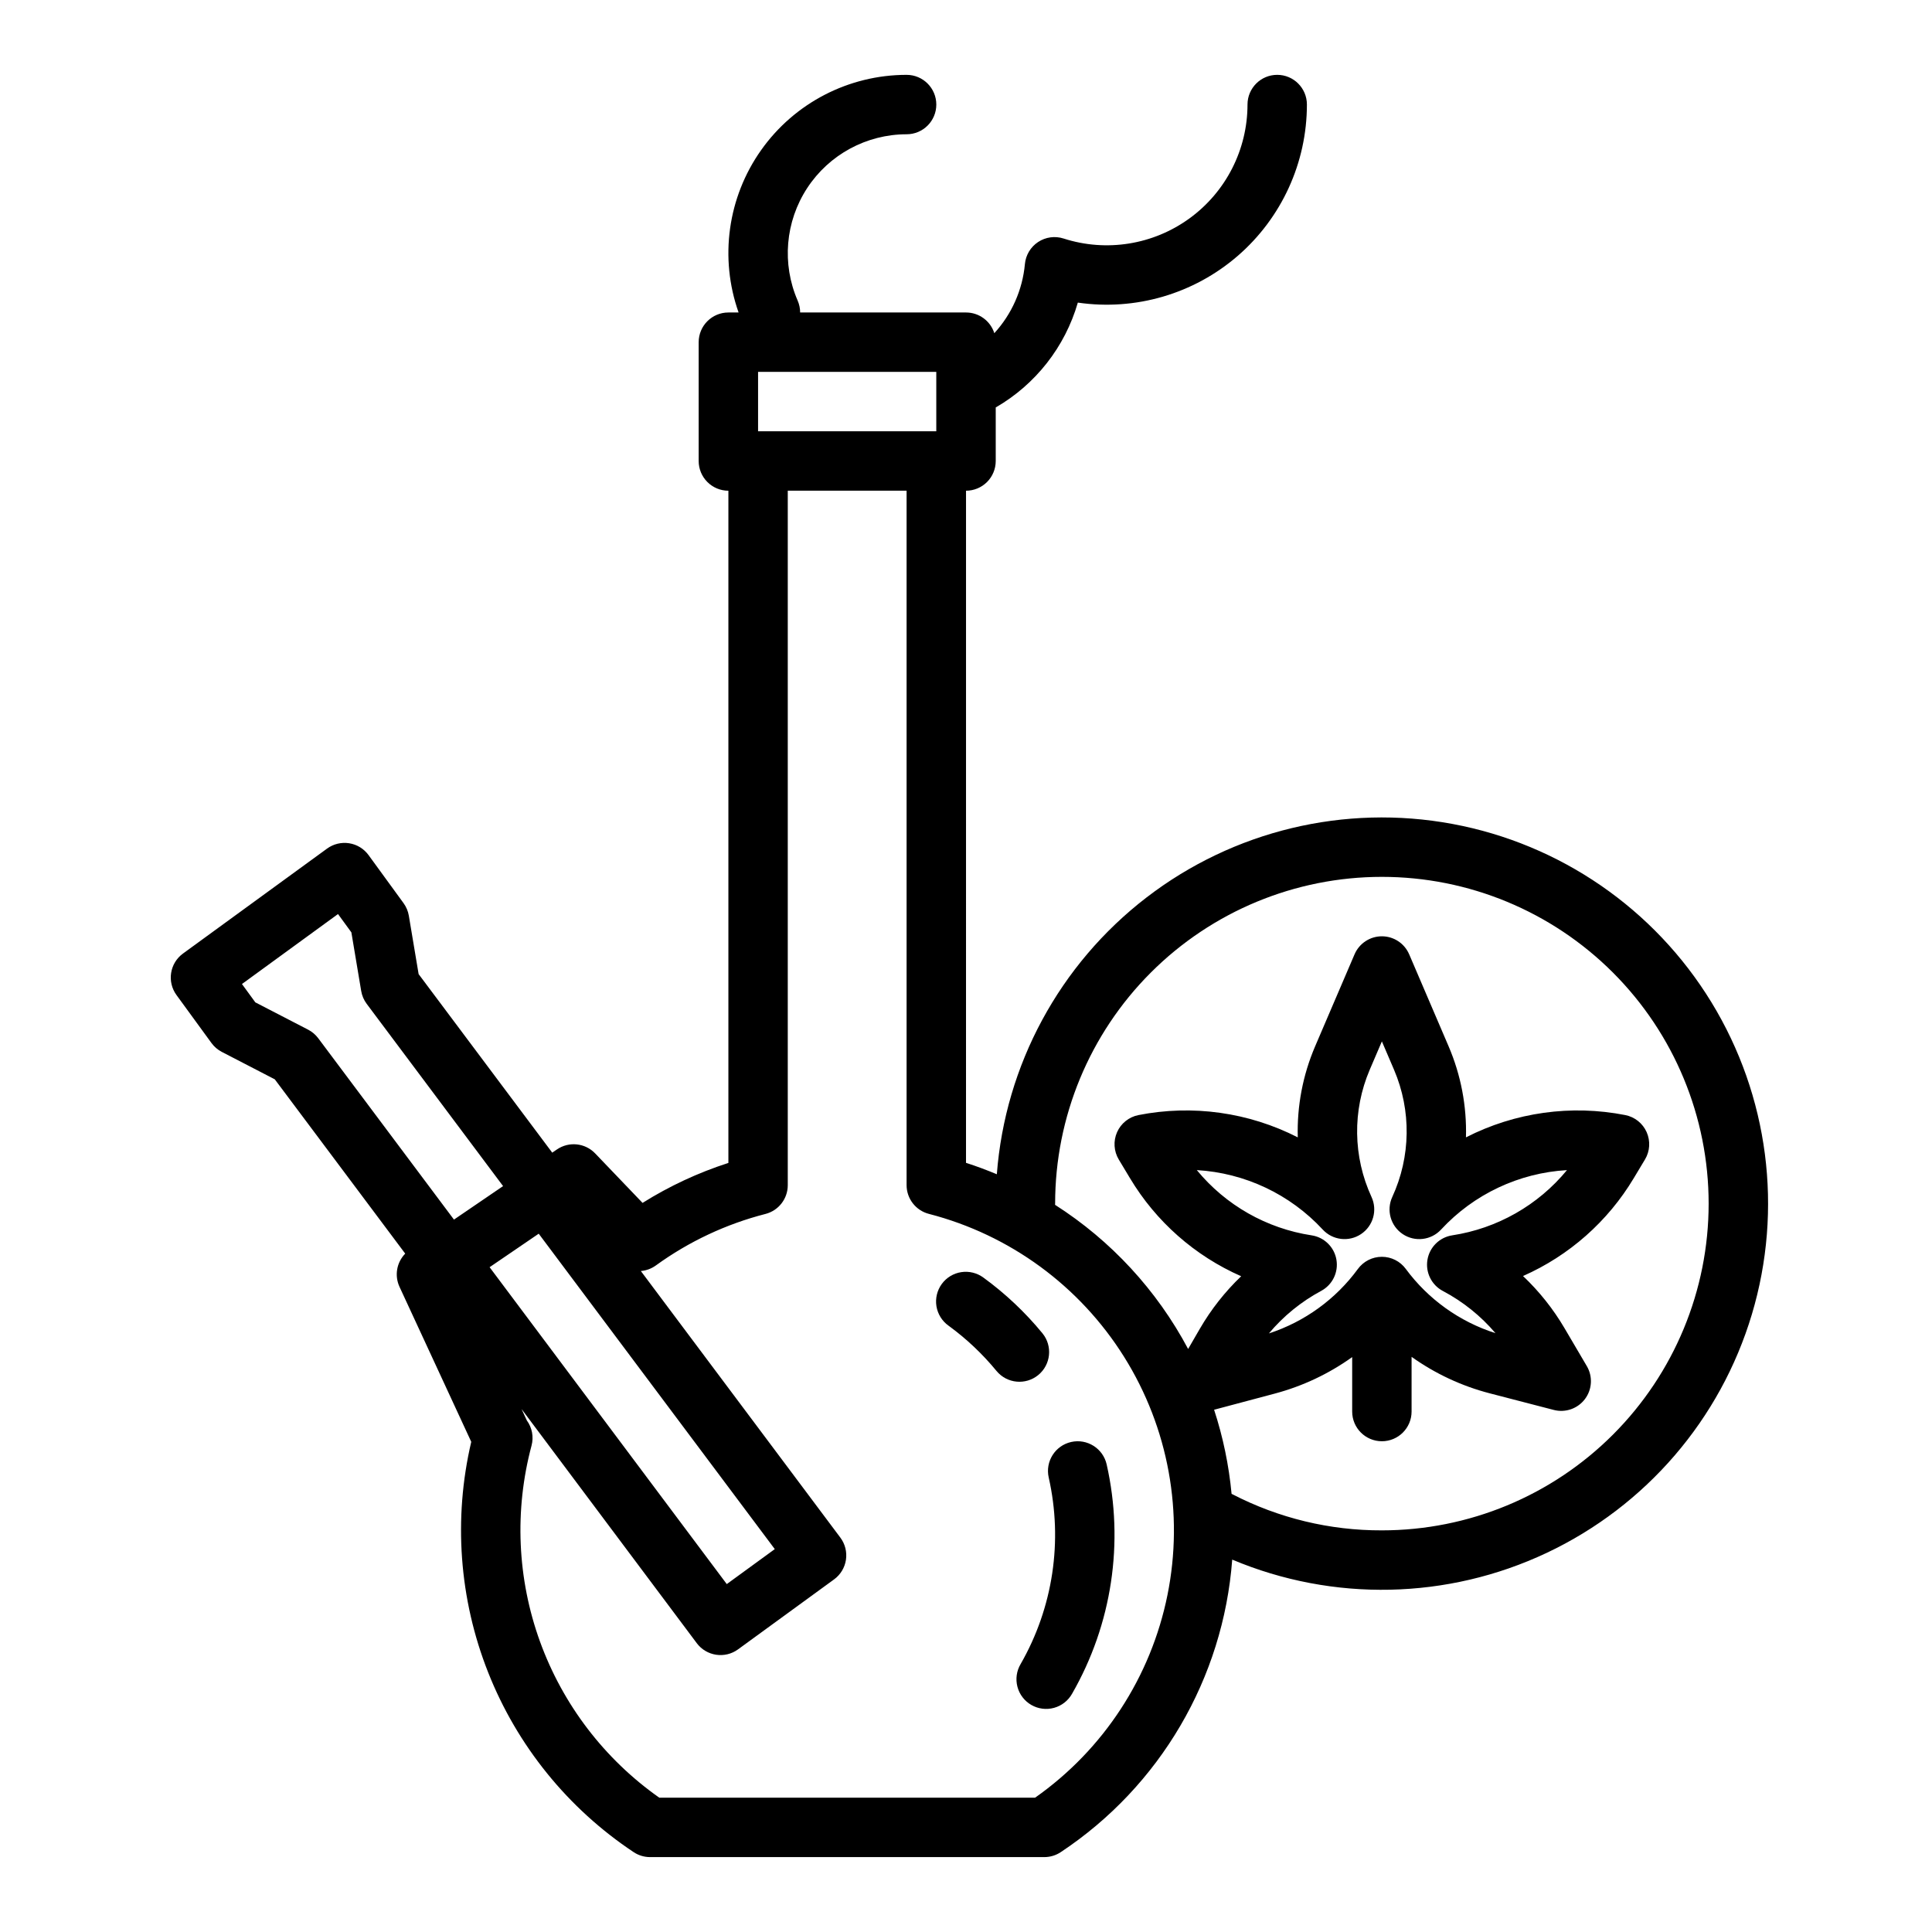 <?xml version="1.0" encoding="UTF-8"?>
<!-- Uploaded to: SVG Repo, www.svgrepo.com, Generator: SVG Repo Mixer Tools -->
<svg fill="#000000" width="800px" height="800px" version="1.1" viewBox="144 144 512 512" xmlns="http://www.w3.org/2000/svg">
 <g>
  <path d="m200.04 420.41c0.719 0.988 1.66 1.793 2.746 2.356l14.031 7.262 34.57 46.195c-2.281 2.336-2.883 5.836-1.512 8.801l19.016 41.082-0.004-0.004c-4.773 20.352-3.211 41.676 4.481 61.109 7.691 19.438 21.145 36.055 38.555 47.625 1.289 0.859 2.805 1.316 4.359 1.316h104.47c1.551 0 3.066-0.457 4.359-1.316 26.305-17.438 43.074-46.051 45.438-77.523 26.777 11.262 57.082 10.609 83.352-1.789 26.273-12.402 46.035-35.383 54.363-63.215 8.328-27.832 4.434-57.891-10.711-82.68-15.141-24.793-40.105-41.98-68.668-47.281-28.566-5.297-58.035 1.793-81.062 19.504-23.027 17.711-37.441 44.375-39.652 73.34-2.664-1.117-5.383-2.133-8.168-3.027l0.004-178.12c2.086 0 4.09-0.832 5.566-2.305 1.477-1.477 2.305-3.481 2.305-5.566v-14.191c10.57-6.106 18.367-16.062 21.758-27.789 15.242 2.223 30.699-2.289 42.352-12.363 11.652-10.074 18.352-24.719 18.355-40.121 0-4.348-3.523-7.875-7.871-7.875s-7.871 3.527-7.871 7.875c-0.004 11.922-5.707 23.125-15.344 30.145s-22.047 9.012-33.398 5.356c-2.273-0.73-4.758-0.391-6.75 0.926-1.996 1.32-3.281 3.473-3.5 5.852-0.629 6.824-3.477 13.254-8.102 18.309-1.039-3.266-4.074-5.484-7.5-5.484h-43.961c0-1.082-0.223-2.156-0.656-3.148-4.238-9.734-3.285-20.953 2.531-29.836 5.82-8.883 15.723-14.238 26.34-14.246 4.348 0 7.871-3.523 7.871-7.871 0-4.348-3.523-7.875-7.871-7.875-15.332 0-29.715 7.441-38.566 19.961-8.852 12.523-11.074 28.562-5.961 43.016h-2.703c-4.348 0-7.875 3.527-7.875 7.875v31.488c0 2.086 0.832 4.09 2.309 5.566 1.477 1.473 3.477 2.305 5.566 2.305v178.14c-7.992 2.578-15.633 6.133-22.746 10.594l-12.562-13.117c-2.664-2.777-6.941-3.227-10.121-1.055l-1.254 0.855-35.41-47.316-2.594-15.477c-0.203-1.203-0.684-2.348-1.402-3.332l-9.27-12.727c-1.23-1.688-3.078-2.82-5.141-3.141-2.062-0.324-4.168 0.184-5.856 1.414l-38.18 27.812c-3.516 2.559-4.289 7.481-1.727 10.996zm223.58 42.562c0-22.969 9.125-44.992 25.363-61.23 16.238-16.242 38.266-25.363 61.23-25.363 22.965 0 44.992 9.121 61.23 25.363 16.238 16.238 25.363 38.262 25.363 61.23 0 22.965-9.125 44.988-25.363 61.227-16.238 16.242-38.266 25.363-61.23 25.363-13.793 0.047-27.391-3.242-39.637-9.582-0.062-0.031-0.133-0.059-0.195-0.09-0.711-7.578-2.266-15.059-4.633-22.293l16.156-4.301h-0.004c7.34-1.961 14.266-5.231 20.441-9.652v14.43c0 4.348 3.523 7.871 7.871 7.871 4.348 0 7.871-3.523 7.871-7.871v-14.496c6.254 4.457 13.266 7.731 20.695 9.664l16.988 4.406c3.082 0.797 6.34-0.34 8.258-2.883 1.914-2.539 2.113-5.984 0.5-8.73l-5.922-10.07c-2.996-5.094-6.695-9.742-10.988-13.805 12.234-5.406 22.488-14.469 29.355-25.945l2.965-4.941v0.004c1.316-2.195 1.484-4.894 0.449-7.238-1.035-2.34-3.144-4.031-5.656-4.531-14.34-2.828-29.219-0.746-42.234 5.902 0.234-8.273-1.332-16.5-4.59-24.109l-10.457-24.402h-0.004c-1.238-2.894-4.086-4.773-7.234-4.773s-5.996 1.879-7.238 4.773l-10.457 24.402c-3.258 7.609-4.824 15.836-4.59 24.109-13.02-6.652-27.895-8.73-42.234-5.902-2.512 0.5-4.621 2.191-5.656 4.531-1.035 2.344-0.867 5.043 0.449 7.238l2.965 4.941v-0.004c6.891 11.516 17.191 20.602 29.477 26-4.293 4.106-7.981 8.793-10.961 13.93l-3.098 5.348c-8.27-15.555-20.418-28.715-35.266-38.203 0.008-0.105 0.02-0.211 0.02-0.316zm74.547 14.859v-0.004c-0.574-3.336-3.215-5.934-6.562-6.445-11.93-1.816-22.77-7.973-30.438-17.293 12.734 0.746 24.688 6.387 33.359 15.746 2.625 2.852 6.934 3.367 10.156 1.215 3.227-2.148 4.406-6.324 2.781-9.844-4.914-10.664-5.086-22.91-0.473-33.707l3.223-7.519 3.223 7.523c4.617 10.797 4.445 23.043-0.469 33.707-1.625 3.519-0.445 7.695 2.777 9.844 3.227 2.152 7.535 1.633 10.16-1.215 8.668-9.359 20.621-15.004 33.359-15.746-7.664 9.312-18.492 15.469-30.414 17.285-3.356 0.52-6 3.129-6.562 6.477s1.082 6.68 4.082 8.266c5.32 2.809 10.051 6.606 13.945 11.184-9.52-3.035-17.836-8.996-23.77-17.035-1.48-2.016-3.836-3.203-6.336-3.203h-0.016c-2.504 0.004-4.859 1.199-6.34 3.223-5.875 8.023-14.125 13.996-23.582 17.082 3.863-4.606 8.566-8.434 13.863-11.277 2.981-1.602 4.606-4.93 4.031-8.266zm-153.27-235.28h47.23v15.742h-47.23zm-27.102 236.82c8.742-6.344 18.605-10.977 29.07-13.664 3.477-0.895 5.902-4.031 5.902-7.621v-184.05h31.488v184.03c0 3.594 2.434 6.731 5.91 7.625 21.465 5.547 39.98 19.113 51.742 37.906 11.762 18.789 15.871 41.375 11.48 63.105-4.391 21.73-16.941 40.949-35.074 53.699h-99.602c-14.512-10.215-25.539-24.641-31.594-41.324-6.055-16.684-6.84-34.824-2.258-51.969 0.617-2.305 0.156-4.762-1.25-6.684l-1.395-3.016 46.434 62.047h-0.004c2.582 3.449 7.457 4.184 10.941 1.645l25.449-18.543c1.699-1.238 2.836-3.109 3.148-5.191 0.312-2.082-0.223-4.203-1.484-5.887l-52.867-70.641v-0.004c1.43-0.117 2.801-0.625 3.961-1.465zm31.531 75.16-12.723 9.27-62.852-83.98 13.016-8.879zm-115.75-168.3 3.543 4.859 2.602 15.527c0.207 1.238 0.707 2.41 1.461 3.418l36.141 48.293-13.016 8.879-35.973-48.066c-0.711-0.949-1.629-1.727-2.684-2.273l-13.984-7.234-3.543-4.859z"/>
  <path d="m395.37 495.32c4.734 3.449 9.008 7.484 12.727 12.012 2.762 3.336 7.703 3.812 11.055 1.062 3.348-2.746 3.848-7.688 1.113-11.051-4.562-5.559-9.816-10.516-15.629-14.75-1.688-1.254-3.805-1.781-5.883-1.465s-3.941 1.449-5.18 3.148c-1.234 1.699-1.742 3.824-1.406 5.894 0.34 2.074 1.492 3.93 3.203 5.148z"/>
  <path d="m421.92 535.56c3.805 16.828 1.145 34.469-7.445 49.43-1.074 1.809-1.379 3.973-0.848 6.008 0.531 2.039 1.855 3.777 3.68 4.828 1.82 1.051 3.988 1.332 6.019 0.773 2.031-0.555 3.75-1.902 4.781-3.738 10.574-18.391 13.848-40.086 9.168-60.781-0.961-4.238-5.176-6.898-9.418-5.938-4.238 0.961-6.898 5.176-5.938 9.418z"/>
 </g>
</svg>